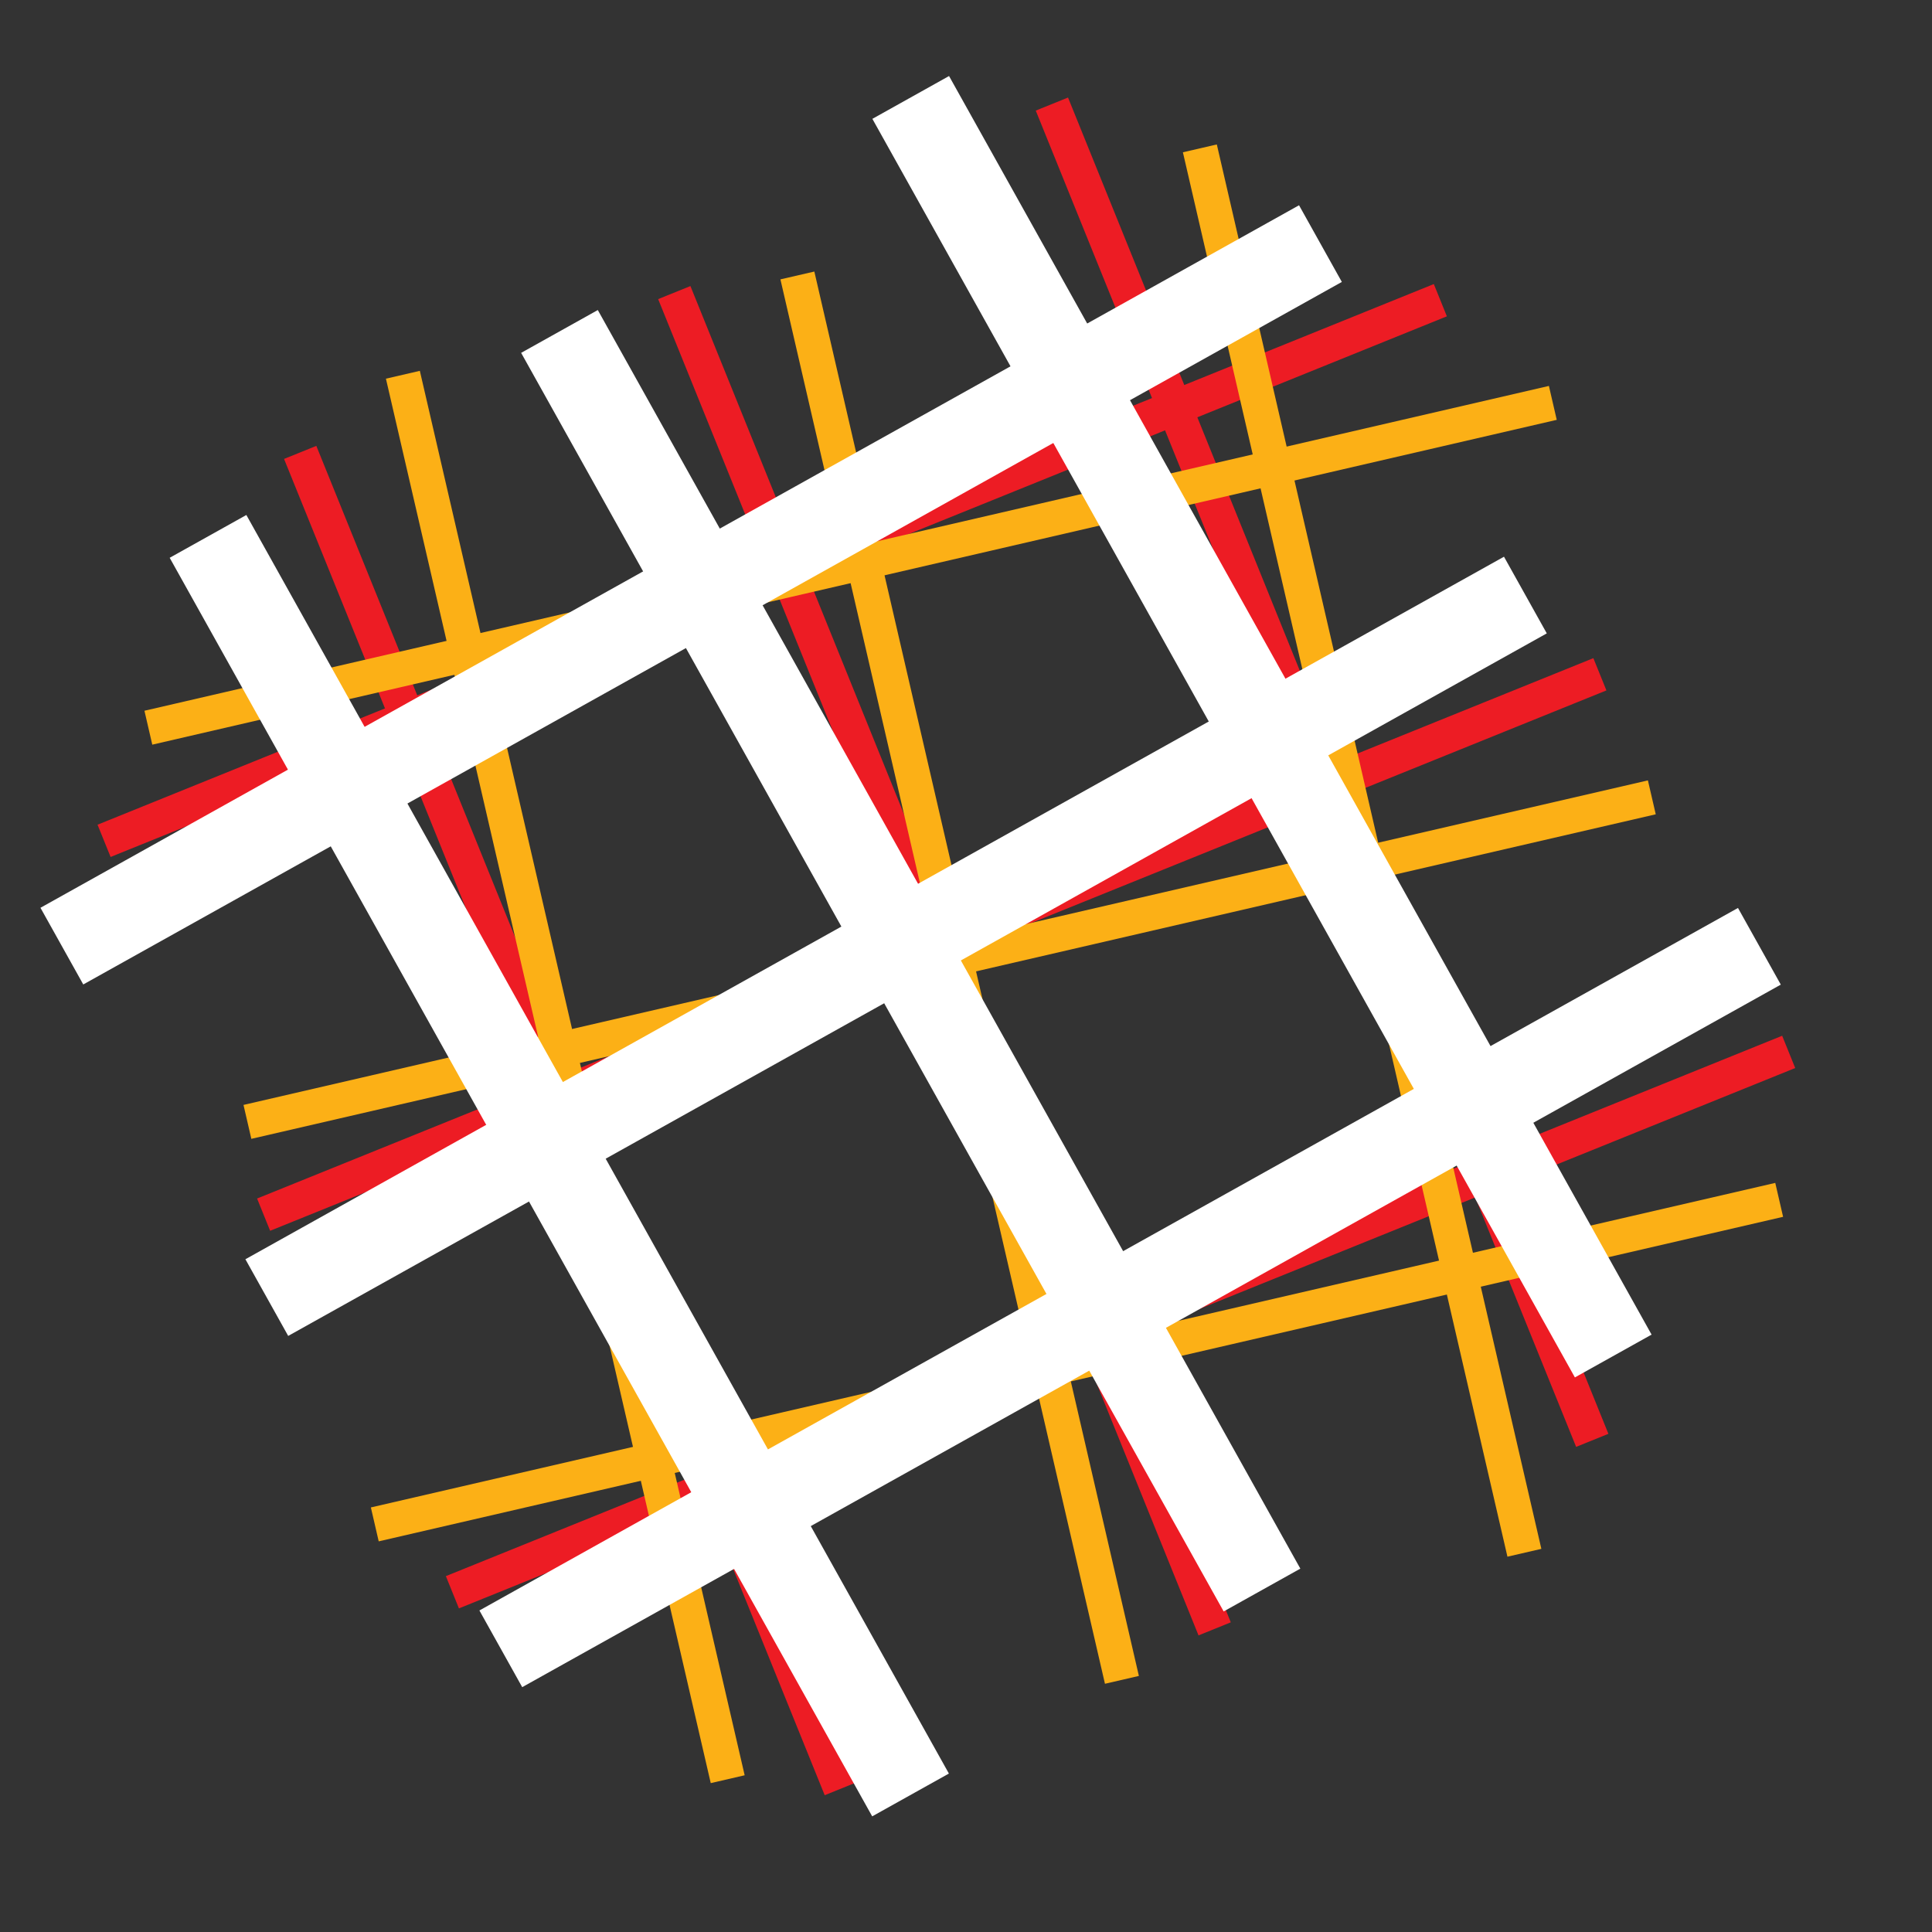 <?xml version="1.0" encoding="UTF-8"?>
<svg xmlns="http://www.w3.org/2000/svg" width="111" height="111" viewBox="0 0 111 111" fill="none">
  <rect x="0" y="0" width="111" height="111" fill="#333333" stroke="none"/>
  <g clip-path="url(#clip0_153_4103)">
    <path d="M82.753 17.247L5.979 48.309" stroke="#ED1C24" stroke-width="2" stroke-miterlimit="10"></path>
    <path d="M91.919 38.74L15.145 69.786" stroke="#ED1C24" stroke-width="2" stroke-miterlimit="10"></path>
    <path d="M102.766 60.435L25.992 91.481" stroke="#ED1C24" stroke-width="2" stroke-miterlimit="10"></path>
    <path d="M17.247 25.992L48.309 102.766" stroke="#ED1C24" stroke-width="2" stroke-miterlimit="10"></path>
    <path d="M38.74 16.81L69.786 93.584" stroke="#ED1C24" stroke-width="2" stroke-miterlimit="10"></path>
    <path d="M60.435 5.979L91.481 82.753" stroke="#ED1C24" stroke-width="2" stroke-miterlimit="10"></path>
    <path d="M89.215 23.147L8.524 41.809" stroke="#FCB016" stroke-width="2" stroke-miterlimit="10"></path>
    <path d="M94.903 45.81L14.215 64.456" stroke="#FCB016" stroke-width="2" stroke-miterlimit="10"></path>
    <path d="M102.22 68.936L21.533 87.582" stroke="#FCB016" stroke-width="2" stroke-miterlimit="10"></path>
    <path d="M23.147 21.531L41.809 102.221" stroke="#FCB016" stroke-width="2" stroke-miterlimit="10"></path>
    <path d="M45.812 15.826L64.458 96.513" stroke="#FCB016" stroke-width="2" stroke-miterlimit="10"></path>
    <path d="M68.936 8.524L87.582 89.212" stroke="#FCB016" stroke-width="2" stroke-miterlimit="10"></path>
    <path d="M74.634 11.793L2.325 52.155L4.784 56.561L77.093 16.198L74.634 11.793Z" fill="white"></path>
    <path d="M86.409 31.985L14.099 72.348L16.558 76.753L88.868 36.39L86.409 31.985Z" fill="white"></path>
    <path d="M99.853 52.165L27.544 92.527L30.003 96.933L102.313 56.57L99.853 52.165Z" fill="white"></path>
    <path d="M14.154 29.588L9.749 32.047L50.111 104.356L54.517 101.897L14.154 29.588Z" fill="white"></path>
    <path d="M34.346 17.813L29.941 20.273L70.304 92.582L74.709 90.123L34.346 17.813Z" fill="white"></path>
    <path d="M54.526 4.368L50.121 6.828L90.483 79.137L94.889 76.678L54.526 4.368Z" fill="white"></path>
  </g>
  <defs>
    <clipPath id="clip0_153_4103">
      <rect width="110.745" height="110.745" fill="white"></rect>
    </clipPath>
  </defs>
</svg>
